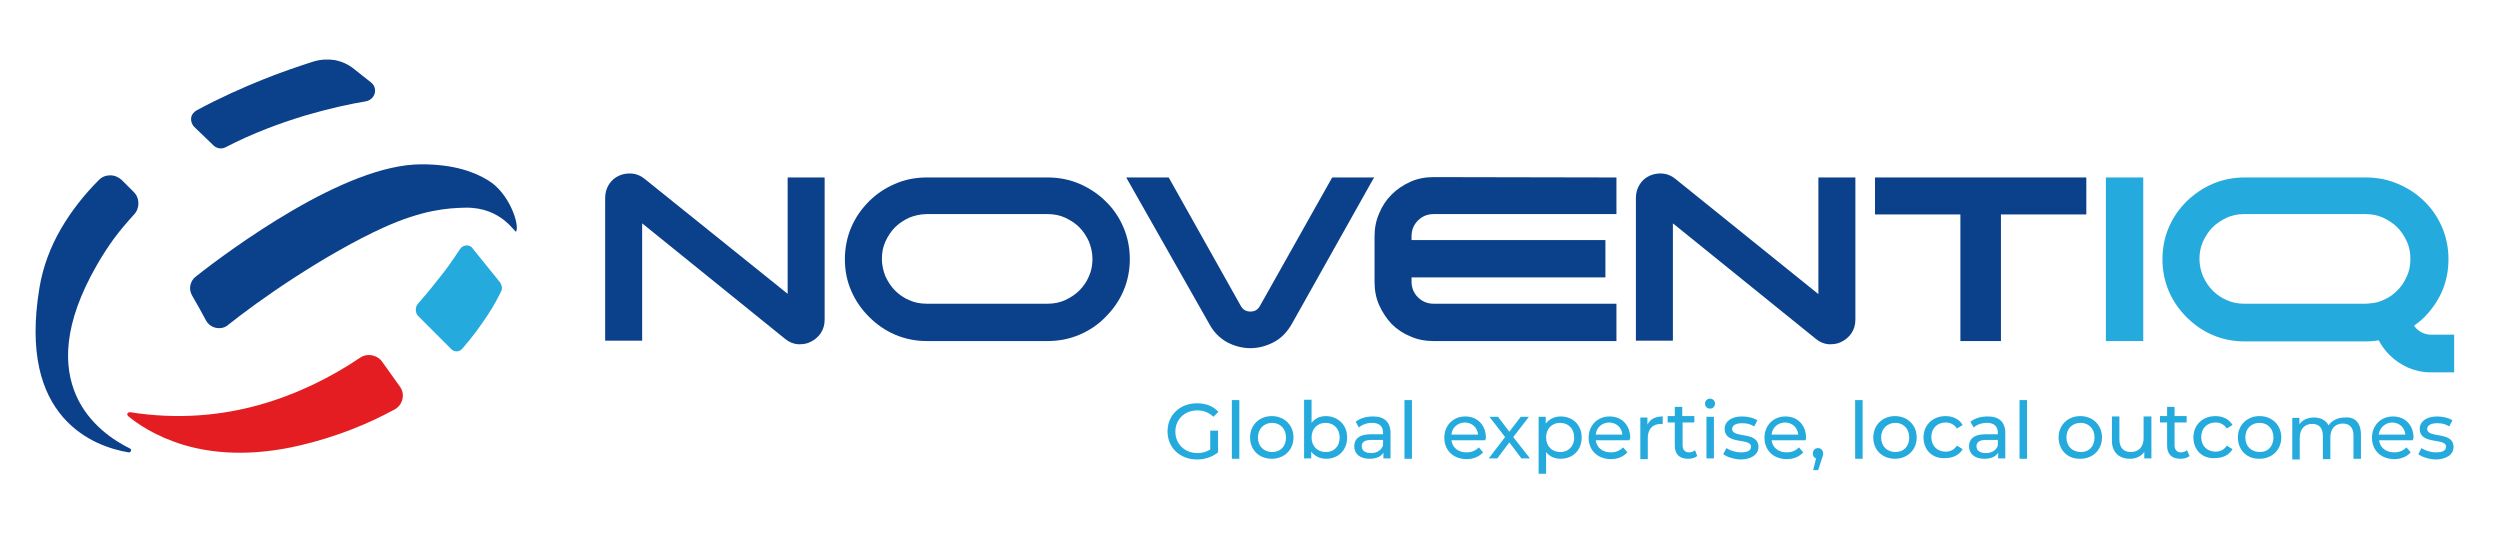 <svg width="378" height="82" viewBox="0 0 378 82" fill="none" xmlns="http://www.w3.org/2000/svg">
<path d="M119.146 44.469L97.47 27.047C96.879 26.563 96.233 26.294 95.534 26.241C94.835 26.187 94.189 26.294 93.598 26.563C93.006 26.832 92.468 27.262 92.092 27.854C91.715 28.445 91.5 29.144 91.5 29.897V51.514H97.094V33.769L118.716 51.245C119.307 51.729 119.953 51.998 120.652 52.051C120.759 52.051 120.867 52.051 120.921 52.051C121.512 52.051 122.104 51.944 122.588 51.675C123.18 51.406 123.718 50.922 124.094 50.384C124.471 49.793 124.686 49.148 124.686 48.341V26.832H119.092V44.469H119.146Z" fill="#0B408B"/>
<path d="M167.171 30.435C166.041 29.306 164.697 28.445 163.244 27.8C161.738 27.155 160.125 26.832 158.404 26.832H140.117C138.395 26.832 136.782 27.155 135.33 27.8C133.824 28.445 132.533 29.306 131.403 30.435C130.274 31.564 129.359 32.855 128.714 34.36C128.069 35.866 127.746 37.479 127.746 39.2C127.746 40.92 128.069 42.534 128.714 43.986C129.359 45.491 130.274 46.782 131.403 47.911C132.533 49.04 133.824 49.954 135.33 50.599C136.836 51.245 138.449 51.567 140.117 51.567H158.404C160.125 51.567 161.738 51.245 163.244 50.599C164.75 49.954 166.095 49.04 167.171 47.911C168.3 46.782 169.215 45.491 169.86 43.986C170.506 42.48 170.828 40.867 170.828 39.2C170.828 37.479 170.506 35.866 169.86 34.36C169.215 32.855 168.3 31.51 167.171 30.435ZM158.404 45.921H140.117C139.202 45.921 138.288 45.76 137.481 45.384C136.674 45.061 135.921 44.523 135.33 43.932C134.738 43.34 134.254 42.587 133.877 41.781C133.555 40.974 133.34 40.06 133.34 39.146C133.34 38.232 133.501 37.318 133.877 36.511C134.254 35.705 134.738 34.952 135.33 34.36C135.921 33.769 136.674 33.285 137.481 32.908C138.288 32.586 139.202 32.371 140.117 32.371H158.404C159.318 32.371 160.232 32.532 161.039 32.908C161.846 33.285 162.599 33.769 163.191 34.36C163.782 34.952 164.266 35.705 164.643 36.511C164.966 37.318 165.181 38.232 165.181 39.146C165.181 40.06 165.019 40.974 164.643 41.781C164.32 42.587 163.782 43.34 163.191 43.932C162.599 44.523 161.846 45.007 161.039 45.384C160.232 45.76 159.318 45.921 158.404 45.921Z" fill="#0B408B"/>
<path d="M207.828 26.832H201.427L190.509 46.244C190.186 46.835 189.702 47.104 189.11 47.104H189.056C188.411 47.104 187.927 46.835 187.604 46.244L176.739 26.886L176.686 26.832H170.285L182.817 48.932C183.463 50.169 184.377 51.083 185.507 51.729C186.636 52.32 187.819 52.643 189.056 52.643C190.293 52.643 191.477 52.32 192.606 51.729C193.736 51.137 194.65 50.169 195.349 48.932L207.666 26.994L207.828 26.832Z" fill="#0B408B"/>
<path d="M213.264 27.478C212.189 27.962 211.221 28.607 210.414 29.414C209.607 30.221 208.962 31.188 208.531 32.264C208.047 33.339 207.832 34.522 207.832 35.759V42.642C207.832 43.879 208.047 45.062 208.531 46.137C209.015 47.212 209.661 48.18 210.414 48.987C211.221 49.793 212.189 50.439 213.264 50.869C214.34 51.353 215.523 51.568 216.76 51.568H244.406V45.922H216.76C215.846 45.922 215.039 45.599 214.394 44.954C213.748 44.309 213.426 43.502 213.426 42.588V41.943H242.739V36.297H213.426V35.705C213.426 34.791 213.748 33.984 214.394 33.339C215.039 32.694 215.846 32.371 216.76 32.371H244.406V26.833L216.76 26.779C215.523 26.779 214.34 26.994 213.264 27.478Z" fill="#0B408B"/>
<path d="M274.94 44.469L253.318 27.047C252.726 26.563 252.081 26.294 251.381 26.241C250.682 26.187 250.037 26.294 249.445 26.563C248.853 26.832 248.316 27.262 247.939 27.854C247.563 28.445 247.347 29.144 247.347 29.897V51.514H252.941V33.769L274.563 51.245C275.155 51.729 275.8 51.998 276.499 52.051C276.607 52.051 276.714 52.051 276.768 52.051C277.36 52.051 277.952 51.944 278.436 51.675C279.027 51.406 279.565 50.922 279.942 50.384C280.318 49.793 280.533 49.148 280.533 48.341V26.832H274.94V44.469Z" fill="#0B408B"/>
<path d="M283.502 32.425H296.411V51.567H302.542V32.425H315.451V26.832H283.502V32.425Z" fill="#0B408B"/>
<path d="M324.058 26.832H318.41V51.567H324.058V26.832Z" fill="#25AADD"/>
<path d="M371.015 50.599C370.854 50.599 367.519 50.599 367.412 50.599C366.605 50.546 365.906 50.223 365.314 49.632C365.206 49.524 365.099 49.363 364.991 49.255C365.529 48.879 366.067 48.449 366.551 47.965C367.681 46.835 368.595 45.491 369.24 44.039C369.886 42.534 370.209 40.92 370.209 39.2C370.209 37.479 369.886 35.866 369.24 34.36C368.595 32.855 367.681 31.51 366.551 30.435C365.422 29.306 364.077 28.445 362.571 27.8C361.065 27.155 359.451 26.832 357.73 26.832H339.389C337.668 26.832 336.055 27.155 334.549 27.8C333.043 28.445 331.752 29.36 330.622 30.435C329.493 31.564 328.578 32.855 327.933 34.36C327.288 35.866 326.965 37.479 326.965 39.2C326.965 40.92 327.288 42.534 327.933 44.039C328.578 45.545 329.493 46.835 330.622 47.965C331.752 49.094 333.043 50.008 334.549 50.653C336.055 51.298 337.668 51.621 339.389 51.621H357.676C358.376 51.621 359.021 51.567 359.667 51.46C360.097 52.266 360.635 53.019 361.28 53.664C362.087 54.471 363.055 55.116 364.131 55.6C365.153 56.03 366.282 56.299 367.412 56.299C367.465 56.299 370.962 56.299 370.962 56.299H371.069V50.599H371.015ZM364.453 39.146C364.453 40.114 364.292 40.974 363.916 41.781L363.808 41.996C363.485 42.749 363.001 43.394 362.463 43.932C361.818 44.577 361.119 45.061 360.312 45.384C359.828 45.599 359.344 45.76 358.806 45.814C358.429 45.867 358.053 45.921 357.676 45.921H339.336C338.421 45.921 337.507 45.76 336.7 45.384C335.893 45.061 335.14 44.523 334.549 43.932C333.957 43.34 333.473 42.587 333.096 41.781C332.774 40.974 332.559 40.114 332.559 39.146C332.559 38.232 332.72 37.318 333.096 36.511C333.473 35.705 333.957 34.952 334.549 34.36C335.14 33.769 335.893 33.285 336.7 32.908C337.507 32.532 338.421 32.371 339.336 32.371H357.676C358.591 32.371 359.505 32.532 360.312 32.908C361.119 33.285 361.872 33.769 362.463 34.36C363.055 34.952 363.539 35.705 363.916 36.511C364.292 37.318 364.453 38.232 364.453 39.146Z" fill="#25AADD"/>
<path d="M14.687 40.005C9.47 49.039 9.578 55.384 11.514 59.794C13.45 64.203 17.323 66.676 19.636 67.806C19.797 67.859 19.851 68.075 19.797 68.182C19.743 68.29 19.636 68.451 19.421 68.397C16.893 67.967 12.697 66.73 9.524 63.074C6.351 59.417 4.307 53.449 5.974 43.447C6.512 40.274 7.641 37.317 9.201 34.628C10.761 31.94 12.697 29.466 14.956 27.208C15.44 26.724 16.032 26.509 16.677 26.509C17.323 26.509 17.915 26.778 18.399 27.208L19.313 28.122L20.227 29.036C20.711 29.52 20.927 30.111 20.927 30.757C20.927 31.348 20.711 31.994 20.227 32.477C19.205 33.607 18.183 34.79 17.269 36.026C16.355 37.263 15.494 38.608 14.687 40.005Z" fill="#0B408B"/>
<path d="M55.306 15.324C52.993 15.701 49.766 16.4 46.108 17.475C42.397 18.604 38.255 20.11 34.114 22.261C33.791 22.422 33.469 22.476 33.146 22.422C32.823 22.368 32.5 22.207 32.285 21.992L30.833 20.594L29.381 19.196C29.004 18.819 28.843 18.282 28.897 17.851C28.951 17.367 29.273 16.937 29.757 16.669C33.253 14.786 36.642 13.281 39.708 12.044C42.773 10.807 45.409 9.947 47.399 9.302C48.475 8.979 49.55 8.925 50.626 9.087C51.702 9.302 52.67 9.732 53.531 10.431L54.822 11.453L56.112 12.474C56.65 12.904 56.812 13.55 56.65 14.141C56.489 14.733 55.951 15.217 55.306 15.324Z" fill="#0B408B"/>
<path d="M31.142 48.448C31.465 49.039 32.057 49.47 32.702 49.577C33.347 49.685 33.993 49.577 34.531 49.093C36.682 47.373 40.393 44.63 44.642 41.888C48.892 39.145 53.678 36.349 58.089 34.36C63.952 31.725 67.663 31.456 70.352 31.402C75.892 31.295 77.882 35.328 78.043 35.005C78.581 33.929 76.968 29.144 73.794 27.262C71.697 25.971 68.577 24.842 63.736 24.842C57.874 24.842 50.666 28.068 44.212 31.832C37.758 35.596 32.164 39.791 29.582 41.834C29.152 42.157 28.883 42.641 28.776 43.178C28.668 43.662 28.776 44.2 29.045 44.684L30.12 46.566L31.142 48.448Z" fill="#0B408B"/>
<path d="M57.774 54.685L59.118 56.567L60.463 58.449C60.893 59.041 61.001 59.74 60.84 60.385C60.678 61.03 60.248 61.622 59.603 61.944C57.612 63.02 55.461 64.041 53.094 64.956C50.728 65.87 48.2 66.676 45.457 67.322C37.981 69.096 32.064 68.558 27.761 67.268C23.459 65.977 20.662 63.988 19.371 62.912C19.263 62.805 19.209 62.643 19.263 62.536C19.317 62.428 19.478 62.321 19.64 62.321C26.793 63.45 33.301 62.858 39.11 61.245C44.919 59.632 50.029 57.051 54.439 54.094C54.977 53.717 55.622 53.61 56.214 53.717C56.806 53.825 57.397 54.147 57.774 54.685Z" fill="#E31D22"/>
<path d="M75.672 44.253C75.296 45.006 74.704 46.189 73.736 47.641C72.768 49.093 71.531 50.867 69.917 52.695C69.702 52.964 69.379 53.126 69.056 53.126C68.734 53.126 68.411 53.018 68.196 52.749L65.722 50.276L63.248 47.802C62.979 47.533 62.871 47.211 62.871 46.834C62.871 46.458 62.979 46.135 63.248 45.866C64.754 44.146 66.044 42.532 67.12 41.135C68.196 39.736 68.949 38.553 69.54 37.693C69.756 37.317 70.132 37.155 70.509 37.102C70.885 37.102 71.262 37.209 71.477 37.586L73.521 40.113L75.564 42.64C75.726 42.855 75.834 43.124 75.887 43.393C75.941 43.662 75.833 43.984 75.672 44.253Z" fill="#25AADD"/>
<path d="M183.039 65.117H184.169V68.397C183.308 69.096 182.179 69.473 180.995 69.473C178.414 69.473 176.531 67.698 176.531 65.225C176.531 62.751 178.414 60.977 180.995 60.977C182.34 60.977 183.416 61.407 184.223 62.267L183.47 63.02C182.77 62.375 182.017 62.052 181.049 62.052C179.113 62.052 177.715 63.397 177.715 65.279C177.715 67.107 179.113 68.505 181.049 68.505C181.748 68.505 182.394 68.344 182.986 67.967V65.117H183.039Z" fill="#25AADD"/>
<path d="M186.258 60.495H187.387V69.367H186.258V60.495Z" fill="#25AADD"/>
<path d="M189.012 66.14C189.012 64.258 190.41 62.914 192.293 62.914C194.175 62.914 195.574 64.258 195.574 66.14C195.574 68.022 194.175 69.366 192.293 69.366C190.41 69.366 189.012 68.076 189.012 66.14ZM194.444 66.14C194.444 64.796 193.53 63.935 192.346 63.935C191.163 63.935 190.195 64.796 190.195 66.14C190.195 67.484 191.109 68.344 192.346 68.344C193.584 68.344 194.444 67.538 194.444 66.14Z" fill="#25AADD"/>
<path d="M203.688 66.14C203.688 68.076 202.343 69.366 200.514 69.366C199.6 69.366 198.793 68.99 198.255 68.291V69.312H197.18V60.44H198.309V63.935C198.847 63.236 199.6 62.913 200.514 62.913C202.343 62.967 203.688 64.258 203.688 66.14ZM202.558 66.14C202.558 64.796 201.644 63.935 200.407 63.935C199.224 63.935 198.309 64.796 198.309 66.14C198.309 67.484 199.224 68.344 200.407 68.344C201.644 68.398 202.558 67.538 202.558 66.14Z" fill="#25AADD"/>
<path d="M210.248 65.495V69.312H209.172V68.452C208.796 69.043 208.096 69.366 207.074 69.366C205.622 69.366 204.762 68.613 204.762 67.484C204.762 66.463 205.407 65.656 207.29 65.656H209.118V65.441C209.118 64.473 208.581 63.935 207.451 63.935C206.698 63.935 205.945 64.204 205.461 64.634L204.977 63.774C205.622 63.236 206.59 62.967 207.612 62.967C209.28 62.967 210.248 63.774 210.248 65.495ZM209.118 67.377V66.516H207.343C206.214 66.516 205.891 66.946 205.891 67.484C205.891 68.129 206.429 68.506 207.29 68.506C208.15 68.506 208.796 68.129 209.118 67.377Z" fill="#25AADD"/>
<path d="M212.355 60.495H213.485V69.367H212.355V60.495Z" fill="#25AADD"/>
<path d="M224.564 66.57H219.455C219.616 67.699 220.477 68.398 221.767 68.398C222.52 68.398 223.112 68.129 223.596 67.645L224.242 68.398C223.65 69.043 222.789 69.419 221.767 69.419C219.724 69.419 218.379 68.075 218.379 66.193C218.379 64.311 219.724 62.967 221.552 62.967C223.381 62.967 224.672 64.257 224.672 66.247C224.618 66.301 224.618 66.462 224.564 66.57ZM219.455 65.709H223.489C223.381 64.634 222.574 63.881 221.445 63.881C220.369 63.935 219.562 64.634 219.455 65.709Z" fill="#25AADD"/>
<path d="M230.042 69.312L228.213 66.892L226.385 69.312H225.094L227.568 66.085L225.201 63.02H226.492L228.213 65.279L229.934 63.02H231.172L228.805 66.085L231.333 69.312H230.042Z" fill="#25AADD"/>
<path d="M239.149 66.139C239.149 68.075 237.804 69.366 235.975 69.366C235.061 69.366 234.308 69.043 233.77 68.344V71.624H232.641V63.021H233.716V64.042C234.254 63.343 235.061 62.967 235.975 62.967C237.804 62.967 239.149 64.257 239.149 66.139ZM238.019 66.139C238.019 64.795 237.105 63.935 235.868 63.935C234.684 63.935 233.77 64.795 233.77 66.139C233.77 67.484 234.684 68.344 235.868 68.344C237.051 68.398 238.019 67.537 238.019 66.139Z" fill="#25AADD"/>
<path d="M246.385 66.57H241.275C241.436 67.699 242.297 68.398 243.588 68.398C244.341 68.398 244.932 68.129 245.416 67.645L246.062 68.398C245.47 69.043 244.61 69.419 243.588 69.419C241.544 69.419 240.199 68.075 240.199 66.193C240.199 64.311 241.544 62.967 243.373 62.967C245.201 62.967 246.492 64.257 246.492 66.247C246.438 66.301 246.385 66.462 246.385 66.57ZM241.275 65.709H245.309C245.201 64.634 244.394 63.881 243.265 63.881C242.189 63.935 241.383 64.634 241.275 65.709Z" fill="#25AADD"/>
<path d="M251.404 62.967V64.097C251.297 64.097 251.243 64.097 251.135 64.097C249.898 64.097 249.145 64.849 249.145 66.247V69.42H248.016V63.129H249.091V64.204C249.522 63.344 250.328 62.967 251.404 62.967Z" fill="#25AADD"/>
<path d="M256.617 68.936C256.294 69.258 255.756 69.366 255.218 69.366C253.927 69.366 253.228 68.667 253.228 67.376V63.881H252.152V62.913H253.228V61.515H254.358V62.913H256.186V63.881H254.411V67.323C254.411 68.022 254.788 68.398 255.379 68.398C255.702 68.398 256.025 68.29 256.294 68.075L256.617 68.936Z" fill="#25AADD"/>
<path d="M257.801 61.031C257.801 60.601 258.124 60.278 258.554 60.278C258.984 60.278 259.307 60.601 259.307 61.031C259.307 61.461 258.984 61.784 258.554 61.784C258.124 61.784 257.801 61.461 257.801 61.031ZM258.016 63.021H259.145V69.312H258.016V63.021Z" fill="#25AADD"/>
<path d="M260.555 68.667L261.039 67.752C261.577 68.129 262.437 68.398 263.244 68.398C264.32 68.398 264.75 68.075 264.75 67.537C264.75 66.139 260.77 67.322 260.77 64.849C260.77 63.72 261.792 62.967 263.405 62.967C264.212 62.967 265.18 63.182 265.718 63.558L265.234 64.472C264.642 64.096 264.051 63.989 263.405 63.989C262.383 63.989 261.899 64.365 261.899 64.849C261.899 66.354 265.879 65.118 265.879 67.591C265.879 68.72 264.804 69.473 263.136 69.473C262.114 69.419 261.093 69.097 260.555 68.667Z" fill="#25AADD"/>
<path d="M273.028 66.57H267.865C268.026 67.699 268.887 68.398 270.178 68.398C270.931 68.398 271.522 68.129 272.006 67.645L272.652 68.398C272.06 69.043 271.199 69.419 270.178 69.419C268.134 69.419 266.789 68.075 266.789 66.193C266.789 64.311 268.134 62.967 269.962 62.967C271.791 62.967 273.082 64.257 273.082 66.247C273.028 66.301 273.028 66.462 273.028 66.57ZM267.865 65.709H271.899C271.791 64.634 270.984 63.881 269.855 63.881C268.779 63.935 267.972 64.634 267.865 65.709Z" fill="#25AADD"/>
<path d="M275.661 68.559C275.661 68.774 275.608 68.989 275.446 69.419L274.908 71.086H274.155L274.586 69.312C274.263 69.204 274.102 68.935 274.102 68.559C274.102 68.075 274.424 67.752 274.908 67.752C275.339 67.752 275.661 68.129 275.661 68.559Z" fill="#25AADD"/>
<path d="M280.5 60.495H281.629V69.367H280.5V60.495Z" fill="#25AADD"/>
<path d="M283.242 66.14C283.242 64.258 284.641 62.914 286.523 62.914C288.406 62.914 289.804 64.258 289.804 66.14C289.804 68.022 288.406 69.366 286.523 69.366C284.641 69.366 283.242 68.076 283.242 66.14ZM288.675 66.14C288.675 64.796 287.76 63.935 286.577 63.935C285.394 63.935 284.426 64.796 284.426 66.14C284.426 67.484 285.34 68.344 286.577 68.344C287.814 68.344 288.675 67.538 288.675 66.14Z" fill="#25AADD"/>
<path d="M290.836 66.14C290.836 64.258 292.234 62.914 294.171 62.914C295.3 62.914 296.268 63.398 296.752 64.258L295.892 64.796C295.461 64.15 294.87 63.882 294.171 63.882C292.934 63.882 292.019 64.742 292.019 66.086C292.019 67.43 292.934 68.291 294.171 68.291C294.87 68.291 295.461 68.022 295.892 67.377L296.752 67.914C296.268 68.775 295.3 69.259 294.171 69.259C292.234 69.42 290.836 68.076 290.836 66.14Z" fill="#25AADD"/>
<path d="M303.201 65.495V69.312H302.125V68.452C301.749 69.043 301.049 69.366 300.028 69.366C298.575 69.366 297.715 68.613 297.715 67.484C297.715 66.463 298.36 65.656 300.243 65.656H302.071V65.441C302.071 64.473 301.534 63.935 300.404 63.935C299.651 63.935 298.898 64.204 298.414 64.634L297.93 63.774C298.575 63.236 299.543 62.967 300.565 62.967C302.233 62.967 303.201 63.774 303.201 65.495ZM302.071 67.377V66.516H300.296C299.167 66.516 298.844 66.946 298.844 67.484C298.844 68.129 299.382 68.506 300.243 68.506C301.103 68.506 301.802 68.129 302.071 67.377Z" fill="#25AADD"/>
<path d="M305.355 60.495H306.485V69.367H305.355V60.495Z" fill="#25AADD"/>
<path d="M311.262 66.14C311.262 64.258 312.66 62.914 314.543 62.914C316.425 62.914 317.824 64.258 317.824 66.14C317.824 68.022 316.425 69.366 314.543 69.366C312.66 69.42 311.262 68.076 311.262 66.14ZM316.694 66.14C316.694 64.796 315.78 63.935 314.596 63.935C313.359 63.935 312.445 64.796 312.445 66.14C312.445 67.484 313.359 68.344 314.596 68.344C315.78 68.398 316.694 67.538 316.694 66.14Z" fill="#25AADD"/>
<path d="M325.294 63.021V69.312H324.219V68.344C323.735 68.989 322.982 69.366 322.067 69.366C320.454 69.366 319.324 68.451 319.324 66.623V62.967H320.454V66.462C320.454 67.699 321.099 68.344 322.175 68.344C323.358 68.344 324.111 67.591 324.111 66.247V62.967H325.294V63.021Z" fill="#25AADD"/>
<path d="M331.054 68.936C330.731 69.258 330.193 69.366 329.656 69.366C328.365 69.366 327.666 68.667 327.666 67.376V63.881H326.59V62.913H327.666V61.515H328.795V62.913H330.624V63.881H328.795V67.323C328.795 68.022 329.172 68.398 329.763 68.398C330.086 68.398 330.409 68.29 330.678 68.075L331.054 68.936Z" fill="#25AADD"/>
<path d="M331.641 66.14C331.641 64.258 333.039 62.914 334.975 62.914C336.105 62.914 337.073 63.398 337.557 64.258L336.696 64.796C336.266 64.15 335.675 63.882 334.975 63.882C333.738 63.882 332.824 64.742 332.824 66.086C332.824 67.43 333.738 68.291 334.975 68.291C335.675 68.291 336.266 68.022 336.696 67.377L337.557 67.914C337.073 68.775 336.105 69.259 334.975 69.259C333.039 69.42 331.641 68.076 331.641 66.14Z" fill="#25AADD"/>
<path d="M338.367 66.14C338.367 64.258 339.766 62.914 341.648 62.914C343.531 62.914 344.929 64.258 344.929 66.14C344.929 68.022 343.531 69.366 341.648 69.366C339.766 69.42 338.367 68.076 338.367 66.14ZM343.746 66.14C343.746 64.796 342.831 63.935 341.648 63.935C340.411 63.935 339.497 64.796 339.497 66.14C339.497 67.484 340.411 68.344 341.648 68.344C342.831 68.398 343.746 67.538 343.746 66.14Z" fill="#25AADD"/>
<path d="M356.974 65.709V69.366H355.845V65.871C355.845 64.634 355.253 64.042 354.231 64.042C353.102 64.042 352.349 64.795 352.349 66.139V69.42H351.219V65.924C351.219 64.688 350.628 64.096 349.606 64.096C348.476 64.096 347.723 64.849 347.723 66.193V69.473H346.594V63.182H347.669V64.15C348.1 63.505 348.907 63.128 349.875 63.128C350.843 63.128 351.65 63.505 352.08 64.311C352.564 63.612 353.425 63.128 354.5 63.128C355.952 62.967 356.974 63.827 356.974 65.709Z" fill="#25AADD"/>
<path d="M364.826 66.57H359.716C359.878 67.699 360.738 68.398 362.029 68.398C362.782 68.398 363.374 68.129 363.858 67.645L364.503 68.398C363.912 69.043 363.051 69.419 362.029 69.419C359.985 69.419 358.641 68.075 358.641 66.193C358.641 64.311 359.985 62.967 361.814 62.967C363.643 62.967 364.934 64.257 364.934 66.247C364.826 66.301 364.826 66.462 364.826 66.57ZM359.663 65.709H363.696C363.589 64.634 362.782 63.881 361.653 63.881C360.631 63.935 359.824 64.634 359.663 65.709Z" fill="#25AADD"/>
<path d="M365.648 68.667L366.133 67.752C366.67 68.129 367.531 68.398 368.338 68.398C369.413 68.398 369.844 68.075 369.844 67.537C369.844 66.139 365.864 67.322 365.864 64.849C365.864 63.72 366.886 62.967 368.499 62.967C369.306 62.967 370.274 63.182 370.812 63.558L370.328 64.472C369.736 64.096 369.145 63.989 368.499 63.989C367.477 63.989 366.993 64.365 366.993 64.849C366.993 66.354 370.973 65.118 370.973 67.591C370.973 68.72 369.898 69.473 368.23 69.473C367.208 69.419 366.186 69.097 365.648 68.667Z" fill="#25AADD"/>
</svg>
